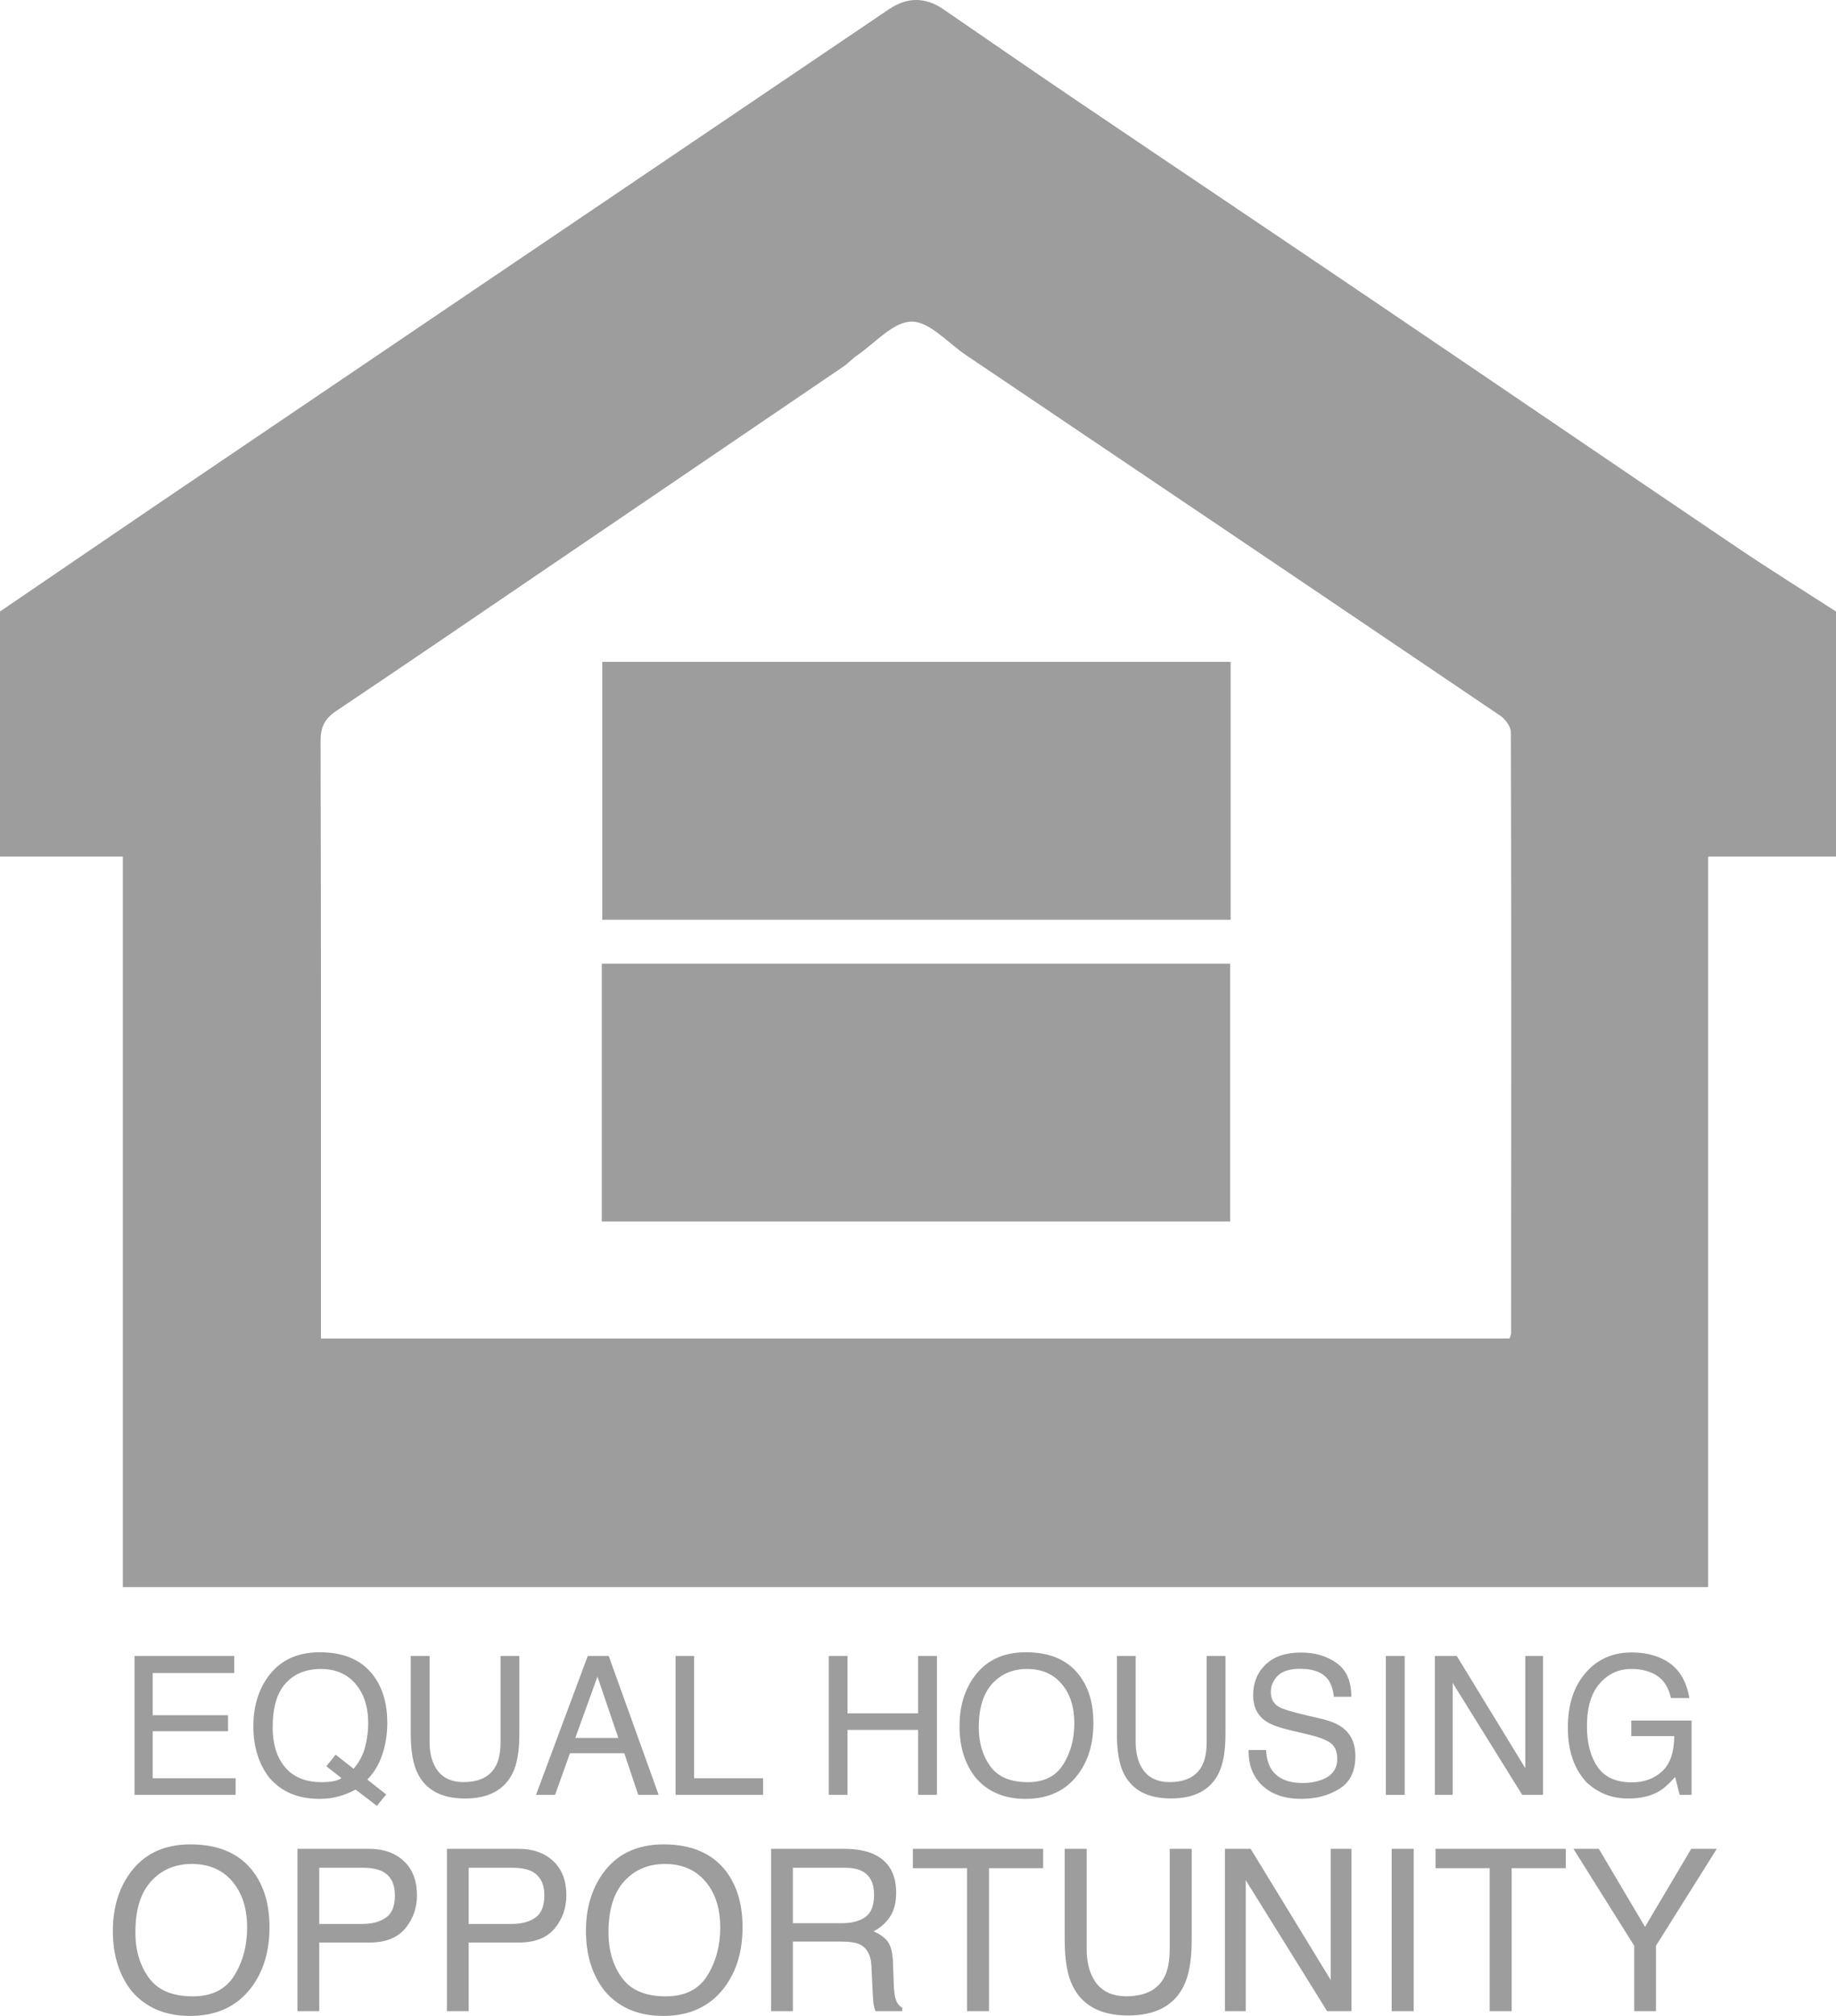 <?xml version="1.0" encoding="UTF-8"?>
<svg width="41px" height="45px" viewBox="0 0 41 45" version="1.1" xmlns="http://www.w3.org/2000/svg" xmlns:xlink="http://www.w3.org/1999/xlink">
    <title>Combined Shape</title>
    <g id="Symbols" stroke="none" stroke-width="1" fill="none" fill-rule="evenodd">
        <g id="desktop-footer-section" transform="translate(-1734, -319)" fill="#9D9D9D">
            <path d="M1738.254,360.171 C1738.887,360.171 1739.357,360.377 1739.661,360.788 C1739.899,361.109 1740.018,361.519 1740.018,362.019 C1740.018,362.561 1739.882,363.01 1739.61,363.368 C1739.291,363.79 1738.835,364 1738.244,364 C1737.692,364 1737.258,363.816 1736.942,363.448 C1736.66,363.092 1736.52,362.643 1736.52,362.1 C1736.52,361.611 1736.64,361.191 1736.881,360.842 C1737.191,360.395 1737.648,360.171 1738.254,360.171 Z M1748.819,360.171 C1749.452,360.171 1749.921,360.377 1750.226,360.788 C1750.463,361.109 1750.582,361.519 1750.582,362.019 C1750.582,362.561 1750.446,363.01 1750.174,363.368 C1749.855,363.79 1749.4,364 1748.809,364 C1748.257,364 1747.823,363.816 1747.507,363.448 C1747.225,363.092 1747.085,362.643 1747.085,362.1 C1747.085,361.611 1747.205,361.191 1747.446,360.842 C1747.755,360.395 1748.213,360.171 1748.819,360.171 Z M1758.267,360.27 L1758.267,362.51 C1758.267,362.773 1758.317,362.992 1758.415,363.166 C1758.561,363.43 1758.807,363.561 1759.154,363.561 C1759.569,363.561 1759.851,363.419 1760.001,363.134 C1760.081,362.98 1760.121,362.772 1760.121,362.51 L1760.121,362.51 L1760.121,360.27 L1760.612,360.27 L1760.612,362.305 C1760.612,362.751 1760.552,363.094 1760.433,363.334 C1760.215,363.772 1759.801,363.99 1759.193,363.99 C1758.585,363.99 1758.173,363.772 1757.955,363.334 C1757.836,363.094 1757.776,362.751 1757.776,362.305 L1757.776,362.305 L1757.776,360.27 L1758.267,360.27 Z M1757.295,360.27 L1757.295,360.702 L1756.086,360.702 L1756.086,363.894 L1755.595,363.894 L1755.595,360.702 L1754.386,360.702 L1754.386,360.27 L1757.295,360.27 Z M1768.967,360.27 L1768.967,360.702 L1767.757,360.702 L1767.757,363.894 L1767.266,363.894 L1767.266,360.702 L1766.057,360.702 L1766.057,360.27 L1768.967,360.27 Z M1769.704,360.27 L1770.735,362.012 L1771.767,360.27 L1772.338,360.27 L1770.979,362.434 L1770.979,363.894 L1770.494,363.894 L1770.494,362.434 L1769.137,360.27 L1769.704,360.27 Z M1765.569,360.27 L1765.569,363.894 L1765.078,363.894 L1765.078,360.27 L1765.569,360.27 Z M1761.928,360.27 L1763.717,363.198 L1763.717,360.27 L1764.181,360.27 L1764.181,363.894 L1763.636,363.894 L1761.819,360.97 L1761.819,363.894 L1761.355,363.894 L1761.355,360.27 L1761.928,360.27 Z M1745.586,360.27 C1745.903,360.27 1746.159,360.361 1746.354,360.543 C1746.55,360.724 1746.647,360.98 1746.647,361.309 C1746.647,361.591 1746.56,361.838 1746.386,362.048 C1746.212,362.257 1745.945,362.362 1745.586,362.362 L1745.586,362.362 L1744.466,362.362 L1744.466,363.894 L1743.98,363.894 L1743.98,360.27 Z M1752.851,360.27 C1753.12,360.27 1753.341,360.31 1753.516,360.391 C1753.847,360.545 1754.012,360.831 1754.012,361.247 C1754.012,361.464 1753.968,361.642 1753.879,361.78 C1753.79,361.918 1753.666,362.029 1753.507,362.113 C1753.647,362.17 1753.752,362.246 1753.823,362.34 C1753.893,362.434 1753.933,362.586 1753.941,362.796 L1753.941,362.796 L1753.958,363.282 C1753.963,363.42 1753.975,363.523 1753.992,363.591 C1754.022,363.706 1754.074,363.78 1754.149,363.813 L1754.149,363.813 L1754.149,363.894 L1753.553,363.894 C1753.537,363.863 1753.524,363.822 1753.514,363.773 C1753.504,363.724 1753.496,363.628 1753.489,363.487 L1753.489,363.487 L1753.46,362.882 C1753.449,362.646 1753.364,362.487 1753.206,362.406 C1753.116,362.362 1752.974,362.34 1752.781,362.34 L1752.781,362.34 L1751.706,362.34 L1751.706,363.894 L1751.22,363.894 L1751.22,360.27 Z M1742.249,360.27 C1742.566,360.27 1742.822,360.361 1743.017,360.543 C1743.213,360.724 1743.311,360.98 1743.311,361.309 C1743.311,361.591 1743.223,361.838 1743.049,362.048 C1742.875,362.257 1742.608,362.362 1742.249,362.362 L1742.249,362.362 L1741.129,362.362 L1741.129,363.894 L1740.643,363.894 L1740.643,360.27 Z M1748.848,360.608 C1748.477,360.608 1748.174,360.737 1747.939,360.994 C1747.705,361.252 1747.588,361.632 1747.588,362.134 C1747.588,362.536 1747.688,362.874 1747.889,363.15 C1748.09,363.426 1748.416,363.563 1748.868,363.563 C1749.296,363.563 1749.606,363.408 1749.797,363.098 C1749.988,362.788 1750.084,362.431 1750.084,362.027 C1750.084,361.601 1749.974,361.258 1749.753,360.998 C1749.532,360.738 1749.231,360.608 1748.848,360.608 Z M1738.283,360.608 C1737.912,360.608 1737.609,360.737 1737.375,360.994 C1737.14,361.252 1737.023,361.632 1737.023,362.134 C1737.023,362.536 1737.124,362.874 1737.325,363.15 C1737.526,363.426 1737.852,363.563 1738.303,363.563 C1738.731,363.563 1739.041,363.408 1739.232,363.098 C1739.424,362.788 1739.519,362.431 1739.519,362.027 C1739.519,361.601 1739.409,361.258 1739.188,360.998 C1738.968,360.738 1738.666,360.608 1738.283,360.608 Z M1742.089,360.692 L1741.129,360.692 L1741.129,361.947 L1742.089,361.947 C1742.306,361.947 1742.482,361.901 1742.617,361.807 C1742.752,361.713 1742.819,361.548 1742.819,361.311 C1742.819,361.045 1742.722,360.864 1742.529,360.768 C1742.422,360.718 1742.275,360.692 1742.089,360.692 L1742.089,360.692 Z M1745.426,360.692 L1744.466,360.692 L1744.466,361.947 L1745.426,361.947 C1745.643,361.947 1745.819,361.901 1745.954,361.807 C1746.089,361.713 1746.156,361.548 1746.156,361.311 C1746.156,361.045 1746.059,360.864 1745.866,360.768 C1745.759,360.718 1745.612,360.692 1745.426,360.692 L1745.426,360.692 Z M1752.861,360.692 L1751.706,360.692 L1751.706,361.93 L1752.799,361.93 C1753.021,361.93 1753.196,361.885 1753.325,361.792 C1753.454,361.7 1753.519,361.534 1753.519,361.294 C1753.519,361.036 1753.429,360.86 1753.248,360.766 C1753.151,360.716 1753.022,360.692 1752.861,360.692 L1752.861,360.692 Z M1741.141,355.882 C1741.683,355.882 1742.084,356.057 1742.344,356.409 C1742.547,356.683 1742.649,357.034 1742.649,357.461 C1742.649,357.661 1742.625,357.852 1742.576,358.037 C1742.502,358.318 1742.378,358.547 1742.203,358.724 L1742.203,358.724 L1742.624,359.056 L1742.416,359.311 L1741.941,358.947 C1741.826,359.01 1741.703,359.06 1741.57,359.098 C1741.437,359.136 1741.292,359.155 1741.134,359.155 C1740.658,359.155 1740.285,358.998 1740.015,358.683 C1739.777,358.376 1739.658,357.992 1739.658,357.531 C1739.658,357.112 1739.761,356.754 1739.967,356.455 C1740.232,356.073 1740.623,355.882 1741.141,355.882 Z M1763.051,355.888 C1763.364,355.888 1763.63,355.966 1763.849,356.123 C1764.068,356.28 1764.177,356.531 1764.177,356.875 L1764.177,356.875 L1763.787,356.875 C1763.767,356.709 1763.724,356.582 1763.658,356.493 C1763.537,356.332 1763.331,356.251 1763.04,356.251 C1762.805,356.251 1762.636,356.303 1762.533,356.407 C1762.43,356.511 1762.379,356.632 1762.379,356.77 C1762.379,356.921 1762.44,357.033 1762.561,357.103 C1762.641,357.148 1762.821,357.204 1763.101,357.272 L1763.101,357.272 L1763.518,357.37 C1763.719,357.419 1763.875,357.484 1763.984,357.567 C1764.173,357.712 1764.267,357.922 1764.267,358.198 C1764.267,358.541 1764.147,358.786 1763.906,358.933 C1763.665,359.081 1763.384,359.155 1763.065,359.155 C1762.693,359.155 1762.402,359.057 1762.192,358.86 C1761.981,358.664 1761.878,358.399 1761.882,358.065 L1761.882,358.065 L1762.273,358.065 C1762.282,358.24 1762.321,358.383 1762.391,358.493 C1762.524,358.698 1762.758,358.801 1763.093,358.801 C1763.243,358.801 1763.381,358.778 1763.504,358.733 C1763.743,358.646 1763.862,358.49 1763.862,358.265 C1763.862,358.096 1763.811,357.976 1763.71,357.905 C1763.608,357.834 1763.447,357.773 1763.228,357.721 L1763.228,357.721 L1762.826,357.626 C1762.563,357.564 1762.377,357.496 1762.268,357.421 C1762.079,357.292 1761.984,357.099 1761.984,356.841 C1761.984,356.563 1762.077,356.334 1762.263,356.156 C1762.448,355.977 1762.711,355.888 1763.051,355.888 Z M1756.909,355.882 C1757.451,355.882 1757.852,356.057 1758.112,356.409 C1758.316,356.683 1758.417,357.034 1758.417,357.461 C1758.417,357.924 1758.301,358.309 1758.068,358.615 C1757.795,358.975 1757.407,359.155 1756.901,359.155 C1756.429,359.155 1756.058,358.998 1755.788,358.683 C1755.547,358.379 1755.427,357.995 1755.427,357.531 C1755.427,357.112 1755.529,356.754 1755.735,356.455 C1756,356.073 1756.391,355.882 1756.909,355.882 Z M1759.361,355.966 L1759.361,357.881 C1759.361,358.106 1759.403,358.293 1759.487,358.442 C1759.612,358.667 1759.823,358.78 1760.119,358.78 C1760.474,358.78 1760.715,358.658 1760.843,358.415 C1760.912,358.282 1760.946,358.105 1760.946,357.881 L1760.946,357.881 L1760.946,355.966 L1761.366,355.966 L1761.366,357.706 C1761.366,358.087 1761.315,358.381 1761.213,358.586 C1761.026,358.96 1760.673,359.146 1760.153,359.146 C1759.633,359.146 1759.28,358.96 1759.094,358.586 C1758.992,358.381 1758.942,358.087 1758.942,357.706 L1758.942,357.706 L1758.942,355.966 L1759.361,355.966 Z M1743.593,355.966 L1743.593,357.881 C1743.593,358.106 1743.635,358.293 1743.719,358.442 C1743.844,358.667 1744.055,358.78 1744.351,358.78 C1744.706,358.78 1744.947,358.658 1745.075,358.415 C1745.144,358.283 1745.178,358.105 1745.178,357.881 L1745.178,357.881 L1745.178,355.966 L1745.598,355.966 L1745.598,357.706 C1745.598,358.087 1745.547,358.381 1745.445,358.586 C1745.258,358.959 1744.904,359.147 1744.384,359.147 C1743.865,359.147 1743.512,358.959 1743.326,358.586 C1743.224,358.381 1743.173,358.087 1743.173,357.706 L1743.173,357.706 L1743.173,355.966 L1743.593,355.966 Z M1770.436,355.886 C1770.721,355.886 1770.966,355.942 1771.173,356.055 C1771.474,356.216 1771.658,356.5 1771.725,356.905 L1771.725,356.905 L1771.314,356.905 C1771.264,356.678 1771.163,356.513 1771.009,356.41 C1770.855,356.306 1770.661,356.255 1770.426,356.255 C1770.148,356.255 1769.913,356.363 1769.724,356.578 C1769.533,356.793 1769.438,357.113 1769.438,357.539 C1769.438,357.908 1769.517,358.208 1769.674,358.439 C1769.83,358.67 1770.086,358.786 1770.441,358.786 C1770.712,358.786 1770.937,358.705 1771.115,358.542 C1771.293,358.38 1771.385,358.118 1771.389,357.754 L1771.389,357.754 L1770.428,357.754 L1770.428,357.407 L1771.775,357.407 L1771.775,359.064 L1771.508,359.064 L1771.408,358.666 C1771.269,358.822 1771.147,358.93 1771.04,358.991 C1770.86,359.095 1770.633,359.147 1770.356,359.147 C1769.999,359.147 1769.691,359.028 1769.434,358.79 C1769.153,358.492 1769.012,358.083 1769.012,357.563 C1769.012,357.044 1769.149,356.631 1769.424,356.324 C1769.684,356.032 1770.022,355.886 1770.436,355.886 Z M1766.532,355.966 L1768.062,358.47 L1768.062,355.966 L1768.458,355.966 L1768.458,359.064 L1767.992,359.064 L1766.439,356.564 L1766.439,359.064 L1766.042,359.064 L1766.042,355.966 L1766.532,355.966 Z M1765.368,355.966 L1765.368,359.065 L1764.948,359.065 L1764.948,355.966 L1765.368,355.966 Z M1749.501,355.966 L1749.501,358.695 L1751.041,358.695 L1751.041,359.064 L1749.086,359.064 L1749.086,355.966 L1749.501,355.966 Z M1752.926,355.966 L1752.926,357.246 L1754.503,357.246 L1754.503,355.966 L1754.923,355.966 L1754.923,359.064 L1754.503,359.064 L1754.503,357.615 L1752.926,357.615 L1752.926,359.064 L1752.507,359.064 L1752.507,355.966 L1752.926,355.966 Z M1747.594,355.966 L1748.708,359.064 L1748.252,359.064 L1747.941,358.136 L1746.728,358.136 L1746.396,359.064 L1745.97,359.064 L1747.125,355.966 L1747.594,355.966 Z M1739.23,355.966 L1739.23,356.346 L1737.409,356.346 L1737.409,357.287 L1739.092,357.287 L1739.092,357.645 L1737.409,357.645 L1737.409,358.695 L1739.261,358.695 L1739.261,359.064 L1737.004,359.064 L1737.004,355.966 L1739.23,355.966 Z M1741.166,356.255 C1740.835,356.255 1740.572,356.362 1740.379,356.575 C1740.185,356.788 1740.089,357.116 1740.089,357.56 C1740.089,357.933 1740.182,358.23 1740.368,358.451 C1740.554,358.671 1740.827,358.782 1741.187,358.782 C1741.273,358.782 1741.354,358.776 1741.429,358.764 C1741.505,358.752 1741.57,358.728 1741.626,358.692 L1741.626,358.692 L1741.288,358.427 L1741.496,358.168 L1741.896,358.483 C1742.023,358.336 1742.109,358.172 1742.155,357.991 C1742.2,357.809 1742.223,357.635 1742.223,357.469 C1742.223,357.105 1742.129,356.811 1741.94,356.588 C1741.751,356.366 1741.493,356.255 1741.166,356.255 Z M1756.934,356.255 C1756.617,356.255 1756.358,356.365 1756.157,356.585 C1755.957,356.806 1755.857,357.13 1755.857,357.559 C1755.857,357.903 1755.943,358.192 1756.115,358.428 C1756.286,358.664 1756.566,358.782 1756.951,358.782 C1757.317,358.782 1757.582,358.649 1757.745,358.384 C1757.909,358.118 1757.991,357.813 1757.991,357.469 C1757.991,357.104 1757.897,356.811 1757.708,356.588 C1757.519,356.366 1757.262,356.255 1756.934,356.255 Z M1747.342,356.426 L1746.847,357.795 L1747.808,357.795 L1747.342,356.426 Z M1753.85,319.207 C1754.255,318.932 1754.663,318.93 1755.065,319.206 C1756.033,319.869 1756.998,320.537 1757.97,321.195 C1760.263,322.745 1762.561,324.286 1764.853,325.838 C1767.508,327.634 1770.156,329.441 1772.812,331.235 C1773.532,331.721 1774.27,332.179 1775,332.65 L1775,332.65 L1775,338.121 L1772.143,338.121 L1772.143,354.428 L1736.744,354.428 L1736.744,338.121 L1734,338.121 L1734,332.65 C1735.194,331.837 1736.387,331.021 1737.583,330.21 C1739.864,328.665 1742.145,327.121 1744.427,325.578 L1744.427,325.578 Z M1754.355,326.179 C1753.944,326.183 1753.537,326.663 1753.132,326.939 C1753.03,327.009 1752.946,327.106 1752.844,327.176 C1750.589,328.71 1748.333,330.242 1746.078,331.774 C1744.555,332.809 1743.035,333.848 1741.506,334.872 C1741.25,335.044 1741.158,335.228 1741.159,335.545 C1741.171,339.835 1741.167,344.126 1741.167,348.416 L1741.167,348.879 L1767.71,348.879 C1767.73,348.817 1767.744,348.791 1767.744,348.766 C1767.747,344.293 1767.751,339.82 1767.74,335.347 C1767.74,335.222 1767.618,335.054 1767.505,334.978 C1763.53,332.288 1759.549,329.606 1755.568,326.924 C1755.165,326.653 1754.756,326.174 1754.355,326.179 Z M1761.47,340.511 L1761.47,346.267 L1747.439,346.267 L1747.439,340.511 L1761.47,340.511 Z M1761.481,333.774 L1761.481,339.531 L1747.45,339.531 L1747.45,333.774 L1761.481,333.774 Z" id="Combined-Shape"></path>
        </g>
    </g>
</svg>